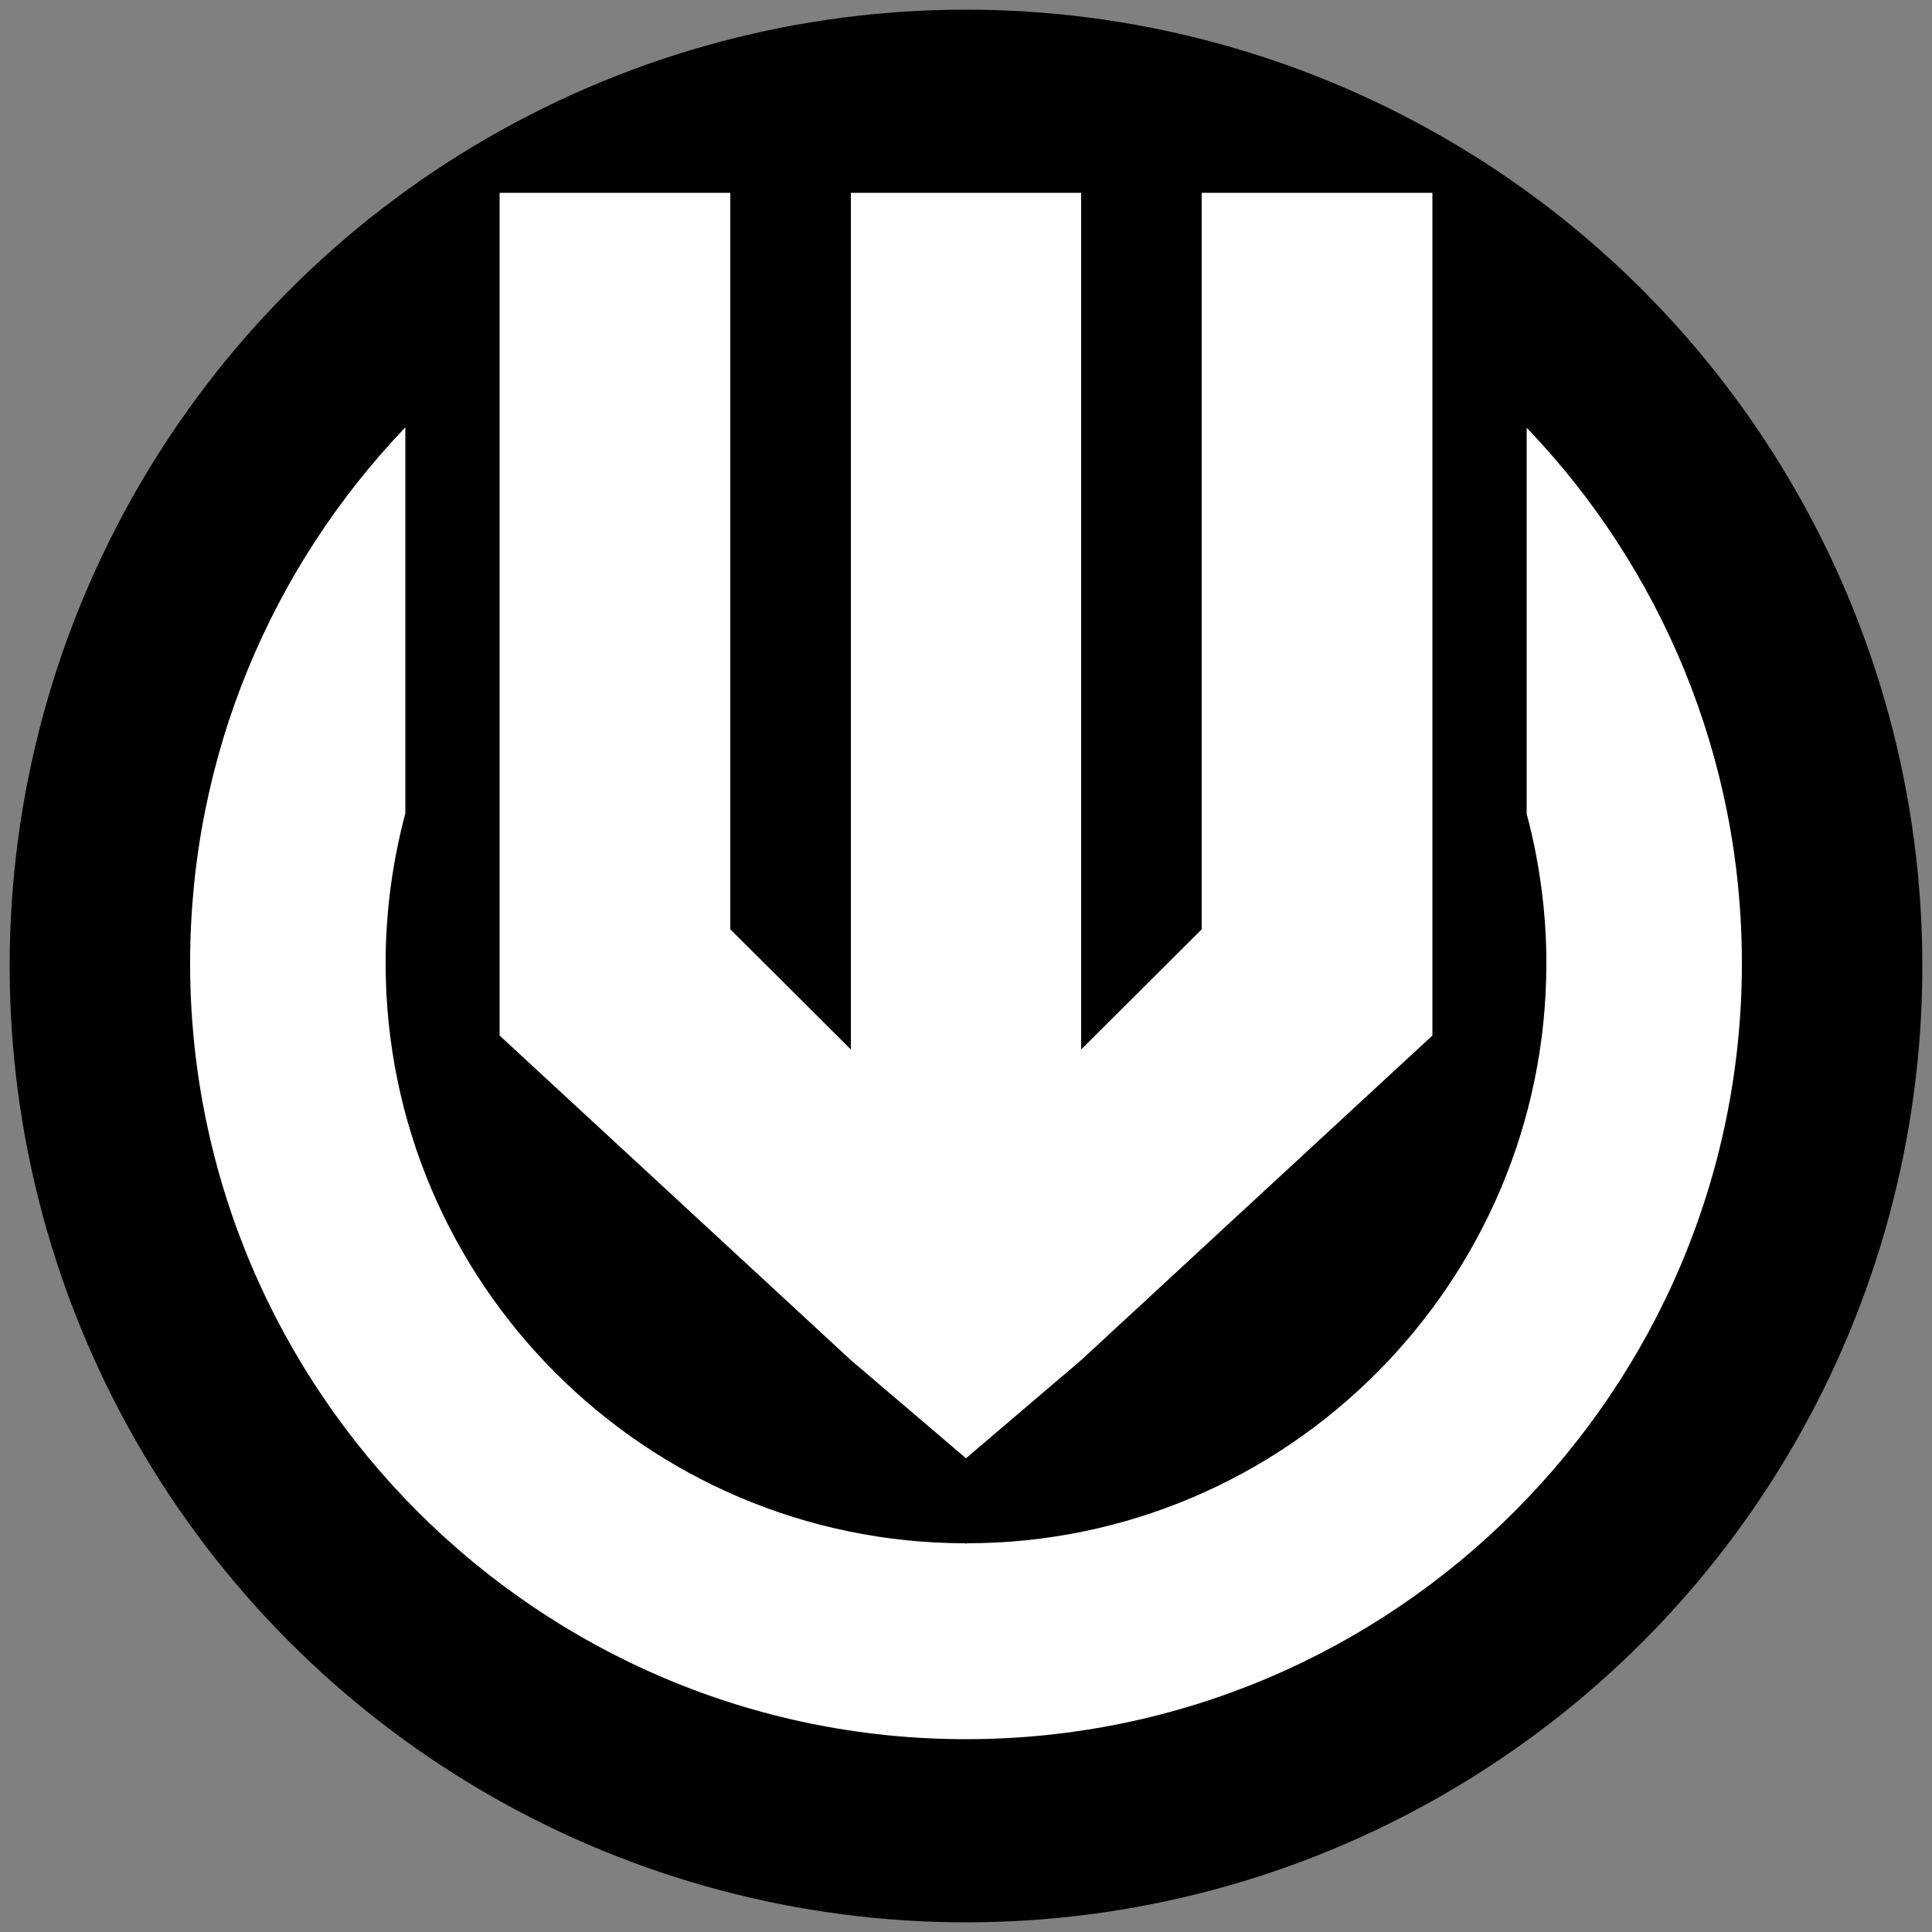  
<svg version="1.1" id="Слой_1" xmlns="http://www.w3.org/2000/svg" xmlns:xlink="http://www.w3.org/1999/xlink" x="0px" y="0px"
	 viewBox="0 0 500 500" style="enable-background:new 0 0 500 500;" xml:space="preserve">
<rect x="0" y="0" width="500" height="500" fill="#808080" stroke="none"/>
<style type="text/css">
	.st0{fill:#FFFFFF;}
</style>
<circle cx="250" cy="250" r="247.5"/>
<g>
	<path class="st0" d="M395.1,110.7v99.9c3.3,12.4,5.1,25.4,5.1,38.7c0,82.7-67.3,150.1-150,150.1l-0.2,0.1l-0.2-0.1
		c-82.7-0.1-150-67.4-150-150.1c0-13.4,1.8-26.4,5.1-38.8v-99.9c-34.5,36.1-55.7,84.9-55.7,138.7c0,110.7,90.1,200.8,200.8,200.8
		S450.8,360,450.8,249.3C450.8,195.6,429.6,146.7,395.1,110.7z"/>
	<polygon class="st0" points="250,377.4 279.8,352 370.7,268 370.7,49.9 311,49.9 311,240.5 279.8,271.6 279.8,100.3 279.8,50.8 
		279.8,49.9 273.1,49.9 226.9,49.9 220.2,49.9 220.2,50.8 220.2,102.2 220.2,271.6 189,240.5 189,49.9 129.3,49.9 129.3,268 
		220.2,352 	"/>
</g>
</svg>
